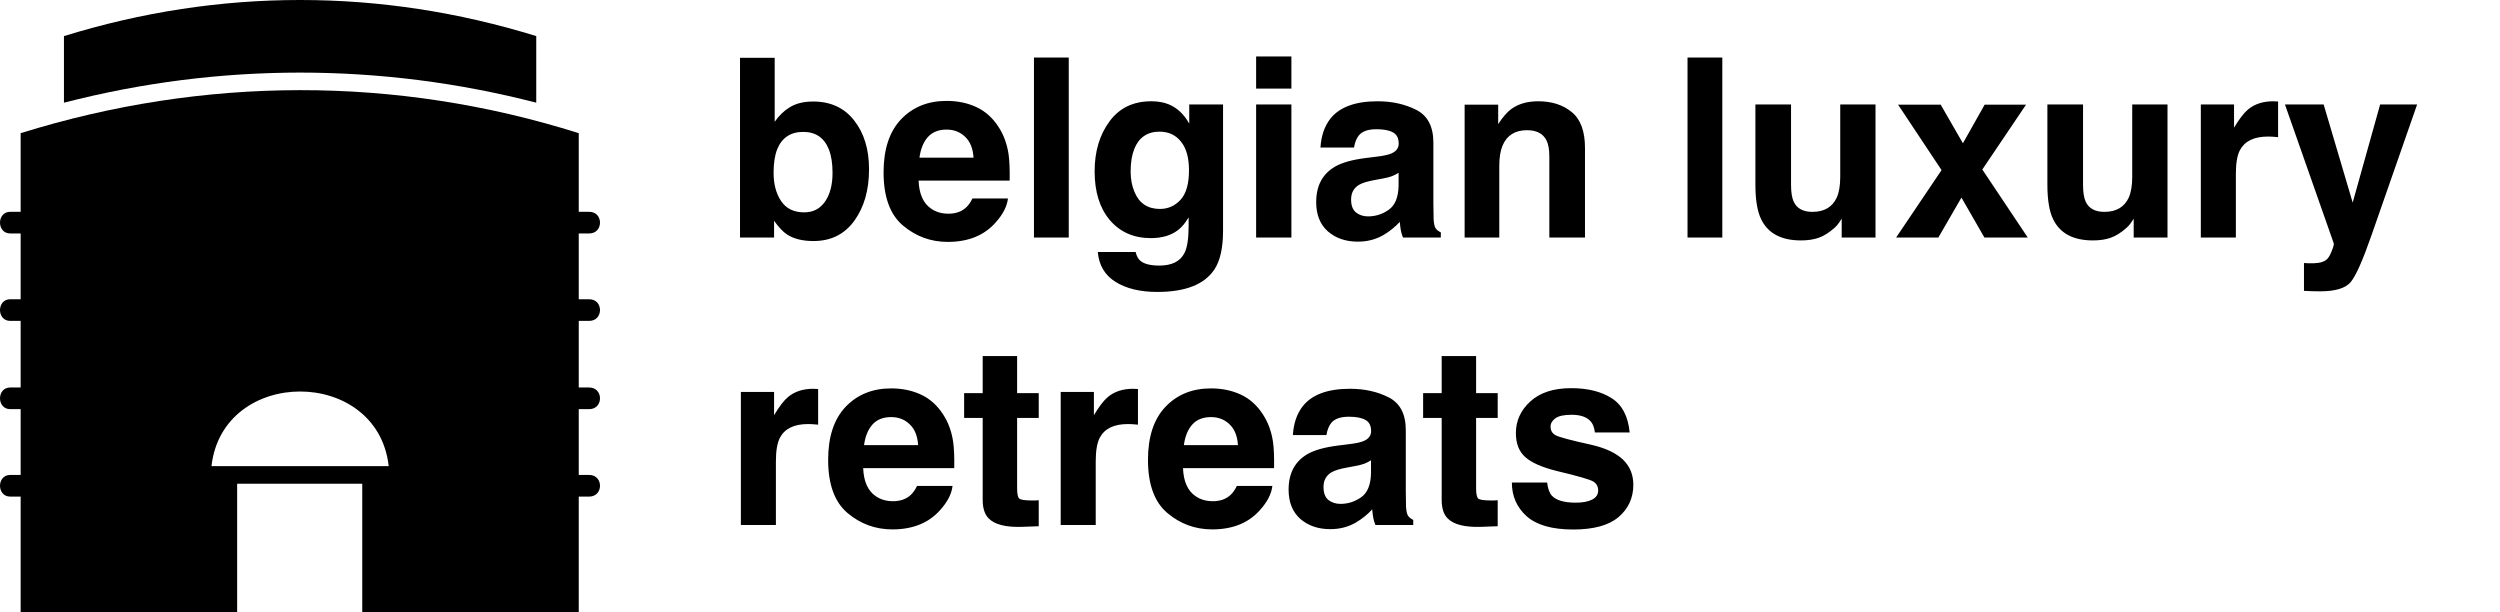 <svg width="200" height="49" viewBox="0 0 200 49" fill="none" xmlns="http://www.w3.org/2000/svg">
<g clip-path="url(#clip0_2026_51)">
<path fill-rule="evenodd" clip-rule="evenodd" d="M42.9 8.215C42.9 6.418 42.9 4.685 42.9 2.888C30.455 -0.963 17.561 -0.963 5.116 2.888C5.116 4.685 5.116 6.418 5.116 8.215C17.561 5.006 30.455 5.006 42.9 8.215Z" fill="black"/>
<path fill-rule="evenodd" clip-rule="evenodd" d="M47.134 25.672C48.289 25.672 48.289 23.939 47.134 23.939H46.3C46.3 22.142 46.3 20.409 46.3 18.677H47.134C48.289 18.677 48.289 16.944 47.134 16.944H46.3C46.3 14.761 46.3 12.643 46.3 10.654C31.674 6.033 16.278 6.097 1.652 10.654C1.652 12.643 1.652 14.761 1.652 16.944H0.818C-0.273 16.944 -0.273 18.677 0.818 18.677H1.652C1.652 20.409 1.652 22.142 1.652 23.939H0.818C-0.273 23.939 -0.273 25.672 0.818 25.672H1.652C1.652 27.405 1.652 29.202 1.652 30.999H0.818C-0.273 30.999 -0.273 32.732 0.818 32.732H1.652C1.652 34.465 1.652 36.262 1.652 37.995H0.818C-0.273 37.995 -0.273 39.728 0.818 39.728H1.652C1.652 42.937 1.652 46.082 1.652 48.97H18.972V38.701H28.98V48.97H46.3C46.3 46.082 46.3 42.937 46.3 39.728H47.134C48.289 39.728 48.289 37.995 47.134 37.995H46.3C46.3 36.262 46.3 34.465 46.3 32.732H47.134C48.289 32.732 48.289 30.999 47.134 30.999H46.3C46.3 29.202 46.3 27.405 46.3 25.672H47.134ZM16.919 37.289C17.818 29.331 30.198 29.331 31.097 37.289H16.919Z" fill="black"/>
</g>
<path d="M65.051 8.121C66.451 8.121 67.544 8.626 68.332 9.635C69.126 10.644 69.523 11.946 69.523 13.541C69.523 15.195 69.133 16.565 68.352 17.652C67.57 18.74 66.48 19.283 65.08 19.283C64.201 19.283 63.495 19.107 62.961 18.756C62.642 18.547 62.297 18.183 61.926 17.662V19H59.201V4.625H61.975V9.742C62.326 9.247 62.714 8.87 63.137 8.609C63.638 8.284 64.276 8.121 65.051 8.121ZM64.338 16.988C65.054 16.988 65.611 16.699 66.008 16.119C66.405 15.54 66.603 14.778 66.603 13.834C66.603 13.079 66.506 12.454 66.311 11.959C65.939 11.021 65.256 10.553 64.26 10.553C63.251 10.553 62.557 11.012 62.18 11.93C61.984 12.418 61.887 13.05 61.887 13.824C61.887 14.736 62.089 15.491 62.492 16.09C62.896 16.689 63.511 16.988 64.338 16.988ZM75.725 10.367C75.08 10.367 74.579 10.569 74.221 10.973C73.869 11.376 73.648 11.923 73.557 12.613H77.883C77.837 11.878 77.613 11.321 77.209 10.943C76.812 10.559 76.317 10.367 75.725 10.367ZM75.725 8.072C76.61 8.072 77.408 8.238 78.117 8.57C78.827 8.902 79.413 9.426 79.875 10.143C80.292 10.774 80.562 11.507 80.686 12.34C80.757 12.828 80.787 13.531 80.773 14.449H73.488C73.527 15.517 73.863 16.266 74.494 16.695C74.878 16.962 75.341 17.096 75.881 17.096C76.454 17.096 76.919 16.933 77.277 16.607C77.473 16.432 77.645 16.188 77.795 15.875H80.637C80.565 16.506 80.236 17.148 79.65 17.799C78.739 18.834 77.463 19.352 75.822 19.352C74.468 19.352 73.273 18.915 72.238 18.043C71.203 17.171 70.686 15.751 70.686 13.785C70.686 11.943 71.151 10.53 72.082 9.547C73.019 8.564 74.234 8.072 75.725 8.072ZM85.5 19H82.717V4.605H85.5V19ZM92.795 16.715C93.446 16.715 93.996 16.471 94.445 15.982C94.894 15.488 95.119 14.703 95.119 13.629C95.119 12.62 94.904 11.852 94.475 11.324C94.051 10.797 93.482 10.533 92.766 10.533C91.789 10.533 91.115 10.992 90.744 11.91C90.549 12.398 90.451 13.001 90.451 13.717C90.451 14.335 90.555 14.885 90.764 15.367C91.141 16.266 91.818 16.715 92.795 16.715ZM92.102 8.102C92.635 8.102 93.101 8.183 93.498 8.346C94.175 8.626 94.722 9.14 95.139 9.889V8.355H97.844V18.453C97.844 19.827 97.613 20.862 97.15 21.559C96.356 22.756 94.833 23.355 92.58 23.355C91.219 23.355 90.109 23.088 89.25 22.555C88.391 22.021 87.915 21.223 87.824 20.162H90.852C90.93 20.488 91.057 20.722 91.232 20.865C91.532 21.119 92.037 21.246 92.746 21.246C93.749 21.246 94.419 20.911 94.758 20.24C94.979 19.811 95.09 19.088 95.09 18.072V17.389C94.823 17.844 94.537 18.186 94.231 18.414C93.677 18.837 92.958 19.049 92.072 19.049C90.705 19.049 89.611 18.57 88.791 17.613C87.977 16.65 87.57 15.348 87.57 13.707C87.57 12.125 87.964 10.797 88.752 9.723C89.54 8.642 90.656 8.102 92.102 8.102ZM103.312 7.086H100.49V4.518H103.312V7.086ZM100.49 8.355H103.312V19H100.49V8.355ZM111.887 13.824C111.711 13.935 111.532 14.026 111.35 14.098C111.174 14.163 110.93 14.225 110.617 14.283L109.992 14.4C109.406 14.505 108.986 14.632 108.732 14.781C108.303 15.035 108.088 15.429 108.088 15.963C108.088 16.438 108.218 16.783 108.479 16.998C108.745 17.206 109.068 17.311 109.445 17.311C110.044 17.311 110.594 17.135 111.096 16.783C111.604 16.432 111.867 15.79 111.887 14.859V13.824ZM110.197 12.525C110.712 12.46 111.079 12.379 111.301 12.281C111.698 12.112 111.896 11.848 111.896 11.49C111.896 11.054 111.743 10.755 111.438 10.592C111.138 10.422 110.695 10.338 110.109 10.338C109.452 10.338 108.986 10.501 108.713 10.826C108.518 11.067 108.387 11.393 108.322 11.803H105.637C105.695 10.872 105.956 10.107 106.418 9.508C107.154 8.57 108.417 8.102 110.207 8.102C111.372 8.102 112.408 8.333 113.312 8.795C114.217 9.257 114.67 10.13 114.67 11.412V16.295C114.67 16.634 114.676 17.044 114.689 17.525C114.709 17.89 114.764 18.137 114.855 18.268C114.947 18.398 115.083 18.505 115.266 18.59V19H112.238C112.154 18.785 112.095 18.583 112.062 18.395C112.03 18.206 112.004 17.991 111.984 17.75C111.6 18.167 111.158 18.521 110.656 18.814C110.057 19.16 109.38 19.332 108.625 19.332C107.661 19.332 106.864 19.059 106.232 18.512C105.607 17.958 105.295 17.177 105.295 16.168C105.295 14.859 105.799 13.912 106.809 13.326C107.362 13.007 108.176 12.779 109.25 12.643L110.197 12.525ZM123.049 8.102C124.149 8.102 125.048 8.391 125.744 8.971C126.447 9.544 126.799 10.497 126.799 11.832V19H123.947V12.525C123.947 11.966 123.872 11.536 123.723 11.236C123.449 10.69 122.928 10.416 122.16 10.416C121.216 10.416 120.568 10.816 120.217 11.617C120.035 12.04 119.943 12.581 119.943 13.238V19H117.17V8.375H119.855V9.928C120.214 9.381 120.552 8.987 120.871 8.746C121.444 8.316 122.17 8.102 123.049 8.102ZM137.785 19H135.002V4.605H137.785V19ZM143.283 8.355V14.771C143.283 15.377 143.355 15.833 143.498 16.139C143.752 16.679 144.25 16.949 144.992 16.949C145.943 16.949 146.594 16.565 146.945 15.797C147.128 15.38 147.219 14.83 147.219 14.146V8.355H150.041V19H147.336V17.496C147.31 17.529 147.245 17.626 147.141 17.789C147.036 17.952 146.913 18.095 146.77 18.219C146.333 18.609 145.91 18.876 145.5 19.02C145.096 19.163 144.621 19.234 144.074 19.234C142.499 19.234 141.438 18.668 140.891 17.535C140.585 16.91 140.432 15.989 140.432 14.771V8.355H143.283ZM151.691 19L155.324 13.609L151.848 8.375H155.256L157.033 11.461L158.771 8.375H162.082L158.586 13.56L162.219 19H158.752L156.916 15.807L155.07 19H151.691ZM166.643 8.355V14.771C166.643 15.377 166.714 15.833 166.857 16.139C167.111 16.679 167.609 16.949 168.352 16.949C169.302 16.949 169.953 16.565 170.305 15.797C170.487 15.38 170.578 14.83 170.578 14.146V8.355H173.4V19H170.695V17.496C170.669 17.529 170.604 17.626 170.5 17.789C170.396 17.952 170.272 18.095 170.129 18.219C169.693 18.609 169.27 18.876 168.859 19.02C168.456 19.163 167.98 19.234 167.434 19.234C165.858 19.234 164.797 18.668 164.25 17.535C163.944 16.91 163.791 15.989 163.791 14.771V8.355H166.643ZM181.877 8.102C181.929 8.102 181.971 8.105 182.004 8.111C182.043 8.111 182.124 8.115 182.248 8.121V10.973C182.072 10.953 181.916 10.94 181.779 10.934C181.643 10.927 181.532 10.924 181.447 10.924C180.327 10.924 179.576 11.288 179.191 12.018C178.977 12.428 178.869 13.059 178.869 13.912V19H176.066V8.355H178.723V10.211C179.152 9.501 179.527 9.016 179.846 8.756C180.367 8.32 181.044 8.102 181.877 8.102ZM184.318 21.041L184.67 21.061C184.943 21.074 185.204 21.064 185.451 21.031C185.699 20.999 185.907 20.924 186.076 20.807C186.239 20.696 186.389 20.465 186.525 20.113C186.669 19.762 186.727 19.547 186.701 19.469L182.795 8.355H185.891L188.215 16.207L190.412 8.355H193.371L189.719 18.824C189.016 20.842 188.459 22.092 188.049 22.574C187.639 23.062 186.818 23.307 185.588 23.307C185.34 23.307 185.142 23.303 184.992 23.297C184.842 23.297 184.618 23.287 184.318 23.268V21.041ZM65.08 31.102C65.132 31.102 65.174 31.105 65.207 31.111C65.246 31.111 65.328 31.115 65.451 31.121V33.973C65.275 33.953 65.119 33.94 64.982 33.934C64.846 33.927 64.735 33.924 64.65 33.924C63.531 33.924 62.779 34.288 62.395 35.018C62.18 35.428 62.072 36.059 62.072 36.912V42H59.27V31.355H61.926V33.211C62.355 32.501 62.73 32.016 63.049 31.756C63.57 31.32 64.247 31.102 65.08 31.102ZM71.291 33.367C70.647 33.367 70.145 33.569 69.787 33.973C69.436 34.376 69.214 34.923 69.123 35.613H73.449C73.404 34.878 73.179 34.321 72.775 33.943C72.378 33.559 71.883 33.367 71.291 33.367ZM71.291 31.072C72.176 31.072 72.974 31.238 73.684 31.57C74.393 31.902 74.979 32.426 75.441 33.143C75.858 33.774 76.128 34.507 76.252 35.34C76.324 35.828 76.353 36.531 76.34 37.449H69.055C69.094 38.517 69.429 39.266 70.061 39.695C70.445 39.962 70.907 40.096 71.447 40.096C72.02 40.096 72.486 39.933 72.844 39.607C73.039 39.432 73.212 39.188 73.361 38.875H76.203C76.132 39.507 75.803 40.148 75.217 40.799C74.305 41.834 73.029 42.352 71.389 42.352C70.034 42.352 68.84 41.915 67.805 41.043C66.769 40.171 66.252 38.751 66.252 36.785C66.252 34.943 66.717 33.53 67.648 32.547C68.586 31.564 69.8 31.072 71.291 31.072ZM77.131 33.435V31.453H78.615V28.484H81.369V31.453H83.098V33.435H81.369V39.06C81.369 39.497 81.424 39.77 81.535 39.881C81.646 39.985 81.984 40.037 82.551 40.037C82.635 40.037 82.723 40.037 82.814 40.037C82.912 40.031 83.007 40.024 83.098 40.018V42.098L81.779 42.147C80.464 42.192 79.566 41.964 79.084 41.463C78.772 41.144 78.615 40.652 78.615 39.988V33.435H77.131ZM90.666 31.102C90.718 31.102 90.76 31.105 90.793 31.111C90.832 31.111 90.913 31.115 91.037 31.121V33.973C90.861 33.953 90.705 33.94 90.568 33.934C90.432 33.927 90.321 33.924 90.236 33.924C89.117 33.924 88.365 34.288 87.981 35.018C87.766 35.428 87.658 36.059 87.658 36.912V42H84.856V31.355H87.512V33.211C87.941 32.501 88.316 32.016 88.635 31.756C89.156 31.32 89.833 31.102 90.666 31.102ZM96.877 33.367C96.232 33.367 95.731 33.569 95.373 33.973C95.022 34.376 94.8 34.923 94.709 35.613H99.035C98.99 34.878 98.765 34.321 98.361 33.943C97.964 33.559 97.469 33.367 96.877 33.367ZM96.877 31.072C97.762 31.072 98.56 31.238 99.269 31.57C99.979 31.902 100.565 32.426 101.027 33.143C101.444 33.774 101.714 34.507 101.838 35.34C101.91 35.828 101.939 36.531 101.926 37.449H94.641C94.68 38.517 95.015 39.266 95.647 39.695C96.031 39.962 96.493 40.096 97.033 40.096C97.606 40.096 98.072 39.933 98.43 39.607C98.625 39.432 98.797 39.188 98.947 38.875H101.789C101.717 39.507 101.389 40.148 100.803 40.799C99.891 41.834 98.615 42.352 96.975 42.352C95.62 42.352 94.426 41.915 93.391 41.043C92.356 40.171 91.838 38.751 91.838 36.785C91.838 34.943 92.303 33.53 93.234 32.547C94.172 31.564 95.386 31.072 96.877 31.072ZM109.68 36.824C109.504 36.935 109.325 37.026 109.143 37.098C108.967 37.163 108.723 37.225 108.41 37.283L107.785 37.4C107.199 37.505 106.779 37.632 106.525 37.781C106.096 38.035 105.881 38.429 105.881 38.963C105.881 39.438 106.011 39.783 106.271 39.998C106.538 40.206 106.861 40.31 107.238 40.31C107.837 40.31 108.387 40.135 108.889 39.783C109.396 39.432 109.66 38.79 109.68 37.859V36.824ZM107.99 35.525C108.505 35.46 108.872 35.379 109.094 35.281C109.491 35.112 109.689 34.848 109.689 34.49C109.689 34.054 109.536 33.755 109.23 33.592C108.931 33.422 108.488 33.338 107.902 33.338C107.245 33.338 106.779 33.501 106.506 33.826C106.311 34.067 106.18 34.393 106.115 34.803H103.43C103.488 33.872 103.749 33.107 104.211 32.508C104.947 31.57 106.21 31.102 108 31.102C109.165 31.102 110.201 31.333 111.105 31.795C112.01 32.257 112.463 33.13 112.463 34.412V39.295C112.463 39.633 112.469 40.044 112.482 40.525C112.502 40.89 112.557 41.137 112.648 41.268C112.74 41.398 112.876 41.505 113.059 41.59V42H110.031C109.947 41.785 109.888 41.583 109.855 41.395C109.823 41.206 109.797 40.991 109.777 40.75C109.393 41.167 108.951 41.522 108.449 41.815C107.85 42.16 107.173 42.332 106.418 42.332C105.454 42.332 104.657 42.059 104.025 41.512C103.4 40.958 103.088 40.177 103.088 39.168C103.088 37.859 103.592 36.912 104.602 36.326C105.155 36.007 105.969 35.779 107.043 35.643L107.99 35.525ZM113.85 33.435V31.453H115.334V28.484H118.088V31.453H119.816V33.435H118.088V39.06C118.088 39.497 118.143 39.77 118.254 39.881C118.365 39.985 118.703 40.037 119.27 40.037C119.354 40.037 119.442 40.037 119.533 40.037C119.631 40.031 119.725 40.024 119.816 40.018V42.098L118.498 42.147C117.183 42.192 116.285 41.964 115.803 41.463C115.49 41.144 115.334 40.652 115.334 39.988V33.435H113.85ZM123.771 38.602C123.83 39.096 123.957 39.448 124.152 39.656C124.497 40.027 125.135 40.213 126.066 40.213C126.613 40.213 127.046 40.132 127.365 39.969C127.691 39.806 127.854 39.562 127.854 39.236C127.854 38.924 127.723 38.686 127.463 38.523C127.202 38.361 126.236 38.081 124.562 37.684C123.358 37.384 122.508 37.01 122.014 36.56C121.519 36.118 121.271 35.48 121.271 34.647C121.271 33.663 121.656 32.82 122.424 32.117C123.199 31.408 124.286 31.053 125.686 31.053C127.014 31.053 128.094 31.32 128.928 31.854C129.768 32.381 130.249 33.296 130.373 34.598H127.59C127.551 34.24 127.45 33.956 127.287 33.748C126.981 33.37 126.46 33.182 125.725 33.182C125.119 33.182 124.686 33.276 124.426 33.465C124.172 33.654 124.045 33.875 124.045 34.129C124.045 34.448 124.182 34.679 124.455 34.822C124.729 34.972 125.695 35.229 127.355 35.594C128.462 35.854 129.292 36.248 129.846 36.775C130.393 37.309 130.666 37.977 130.666 38.777C130.666 39.832 130.272 40.695 129.484 41.365C128.703 42.029 127.492 42.361 125.852 42.361C124.178 42.361 122.941 42.01 122.141 41.307C121.346 40.597 120.949 39.695 120.949 38.602H123.771Z" fill="black"/>
<defs>
<clipPath id="clip0_2026_51">
<rect width="48" height="49" fill="white"/>
</clipPath>
</defs>
</svg>
